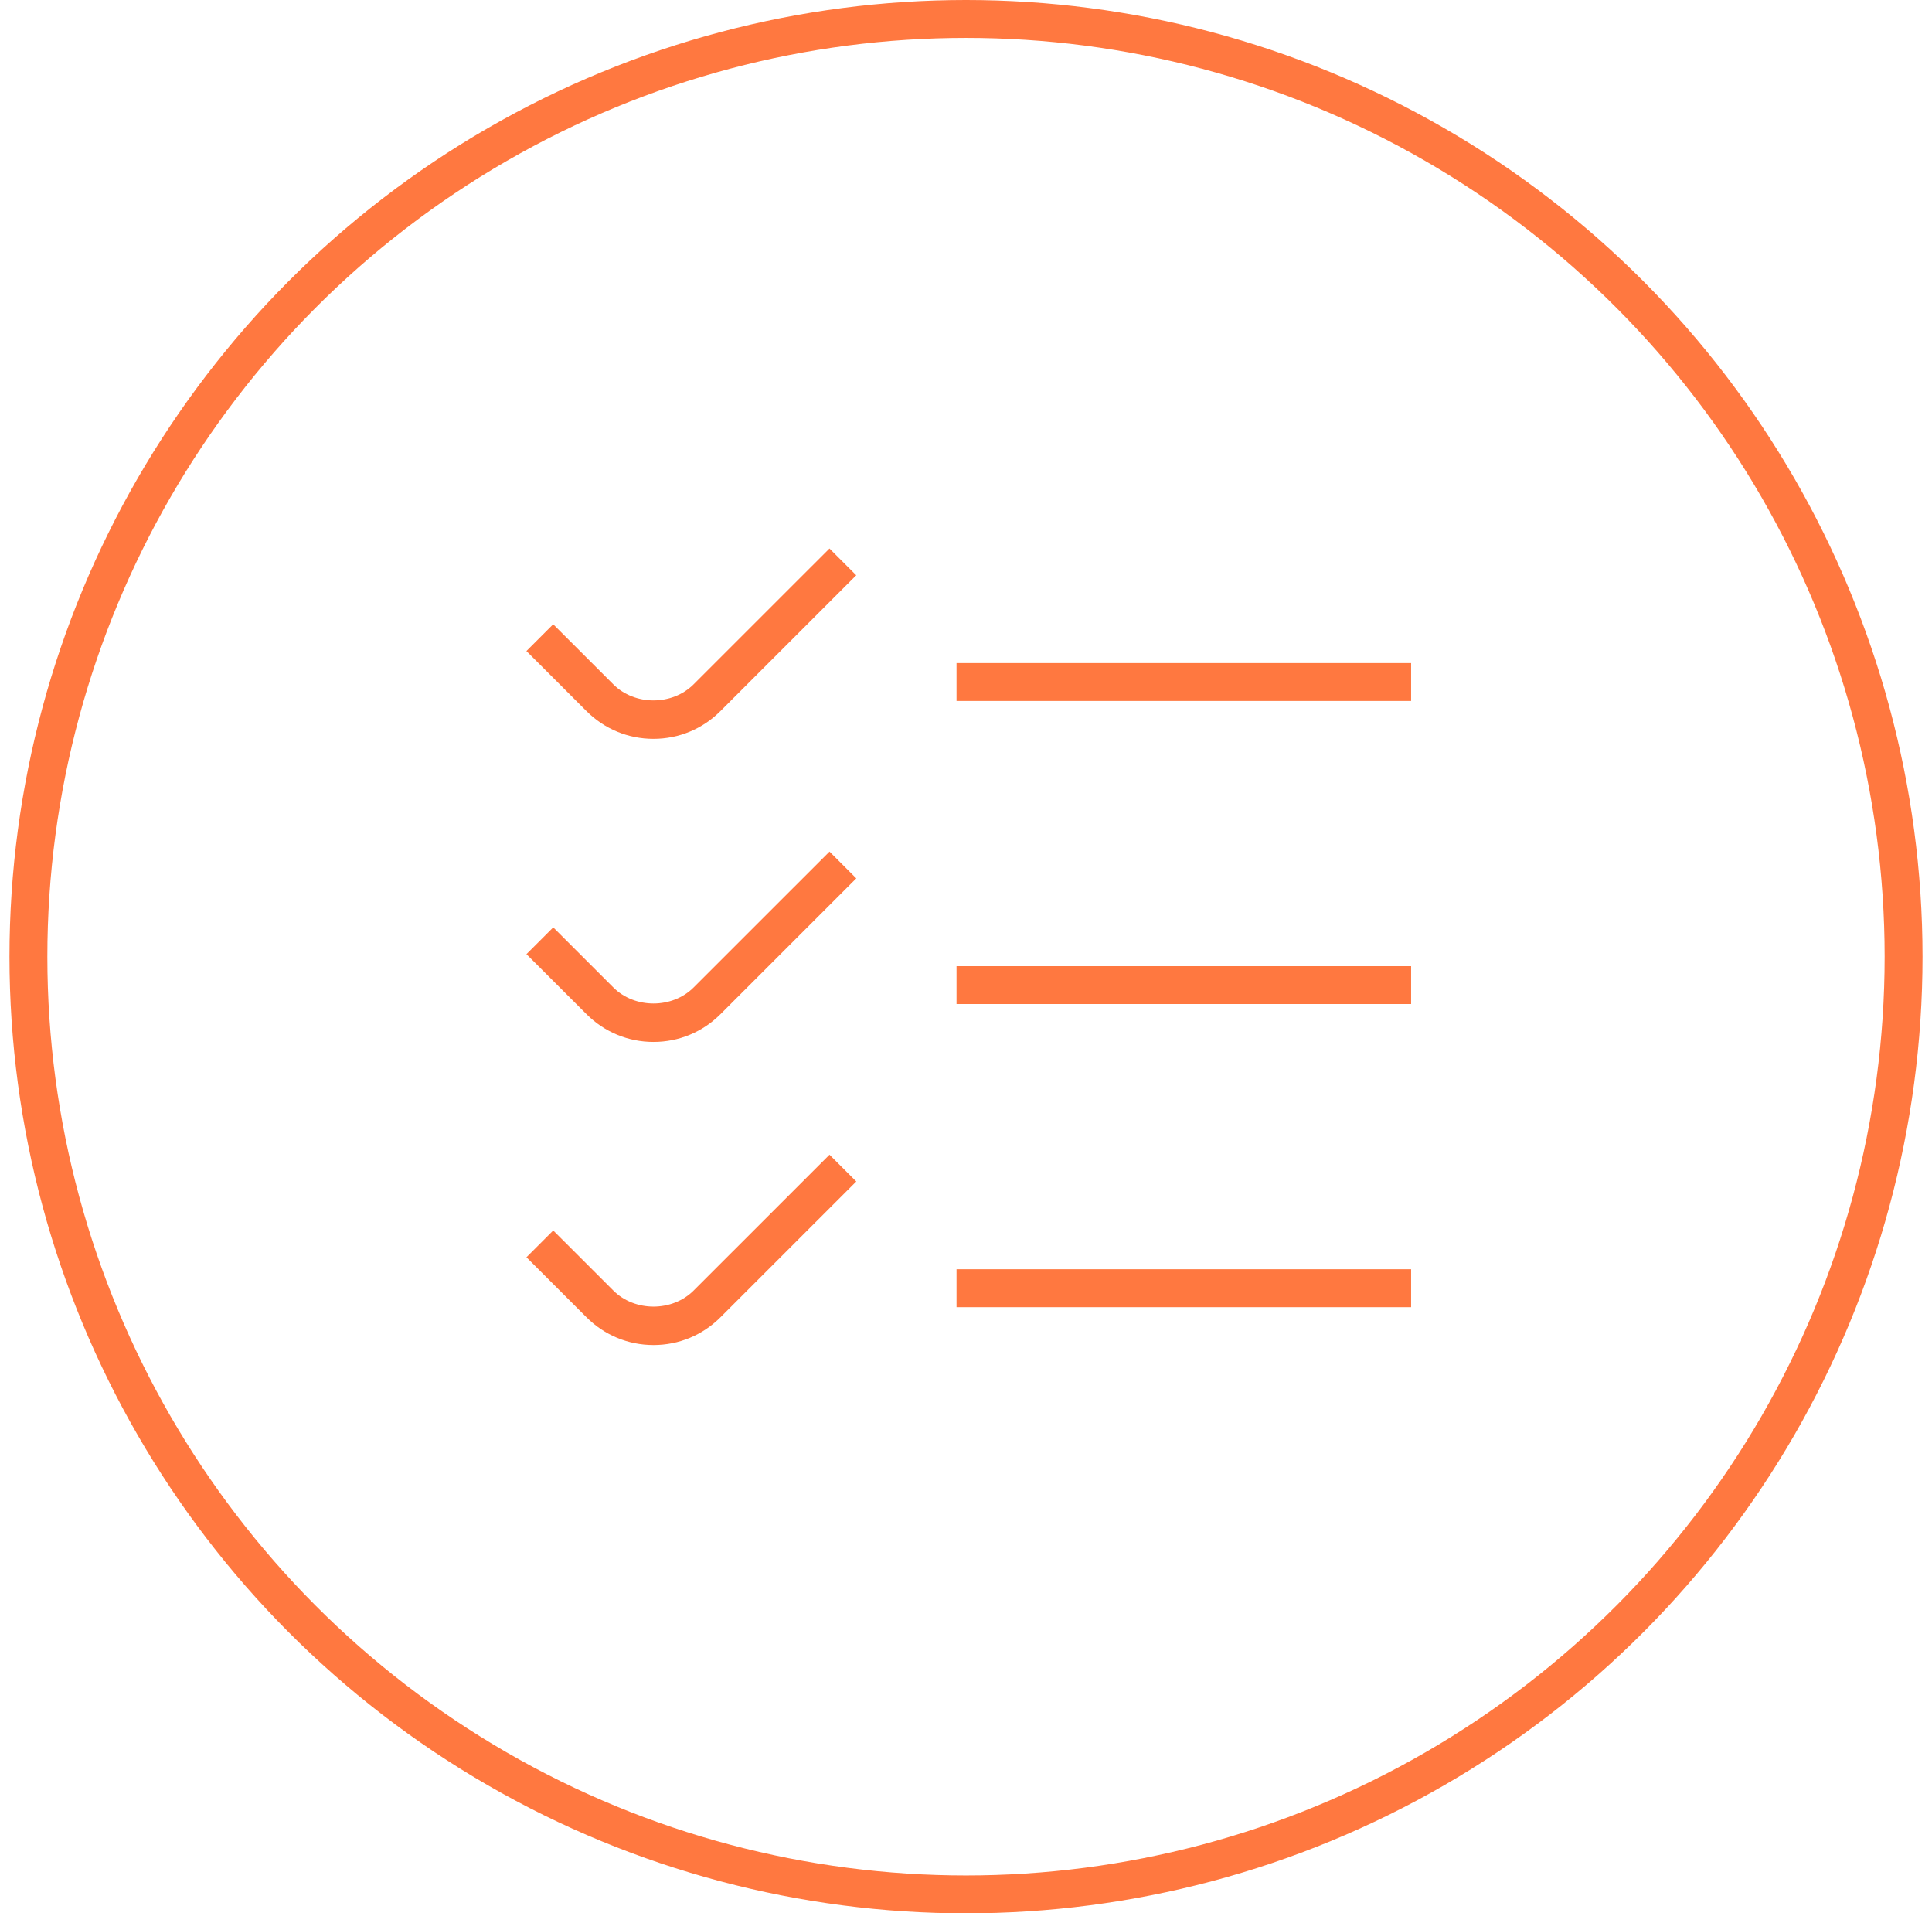 <svg width="102" height="101" viewBox="0 0 102 101" fill="none" xmlns="http://www.w3.org/2000/svg">
<circle cx="51" cy="50.5" r="49.5" stroke="#FF7840" stroke-width="2"/>
<g clip-path="url(#clip0_1466_310)">
<path d="M34.5 39C33.164 39 31.908 38.48 30.964 37.536L27.792 34.366L29.206 32.952L32.378 36.122C33.51 37.254 35.488 37.254 36.62 36.122L43.792 28.952L45.206 30.366L38.034 37.536C37.09 38.48 35.836 39 34.5 39ZM74.5 35H50.5V37H74.5V35ZM38.036 53.536L45.208 46.366L43.794 44.952L36.622 52.122C35.49 53.254 33.512 53.254 32.38 52.122L29.208 48.952L27.794 50.366L30.966 53.536C31.91 54.48 33.166 55 34.502 55C35.838 55 37.092 54.48 38.036 53.536ZM74.5 51H50.5V53H74.5V51ZM38.036 69.536L45.208 62.366L43.794 60.952L36.622 68.122C35.49 69.254 33.512 69.254 32.38 68.122L29.208 64.952L27.794 66.366L30.966 69.536C31.91 70.48 33.166 71 34.502 71C35.838 71 37.092 70.48 38.036 69.536ZM74.5 67H50.5V69H74.5V67Z" fill="#FF7840"/>
</g>
<defs>
<clipPath id="clip0_1466_310">
<rect width="48" height="48" fill="white" transform="translate(26.5 27)"/>
</clipPath>
</defs>
</svg>

